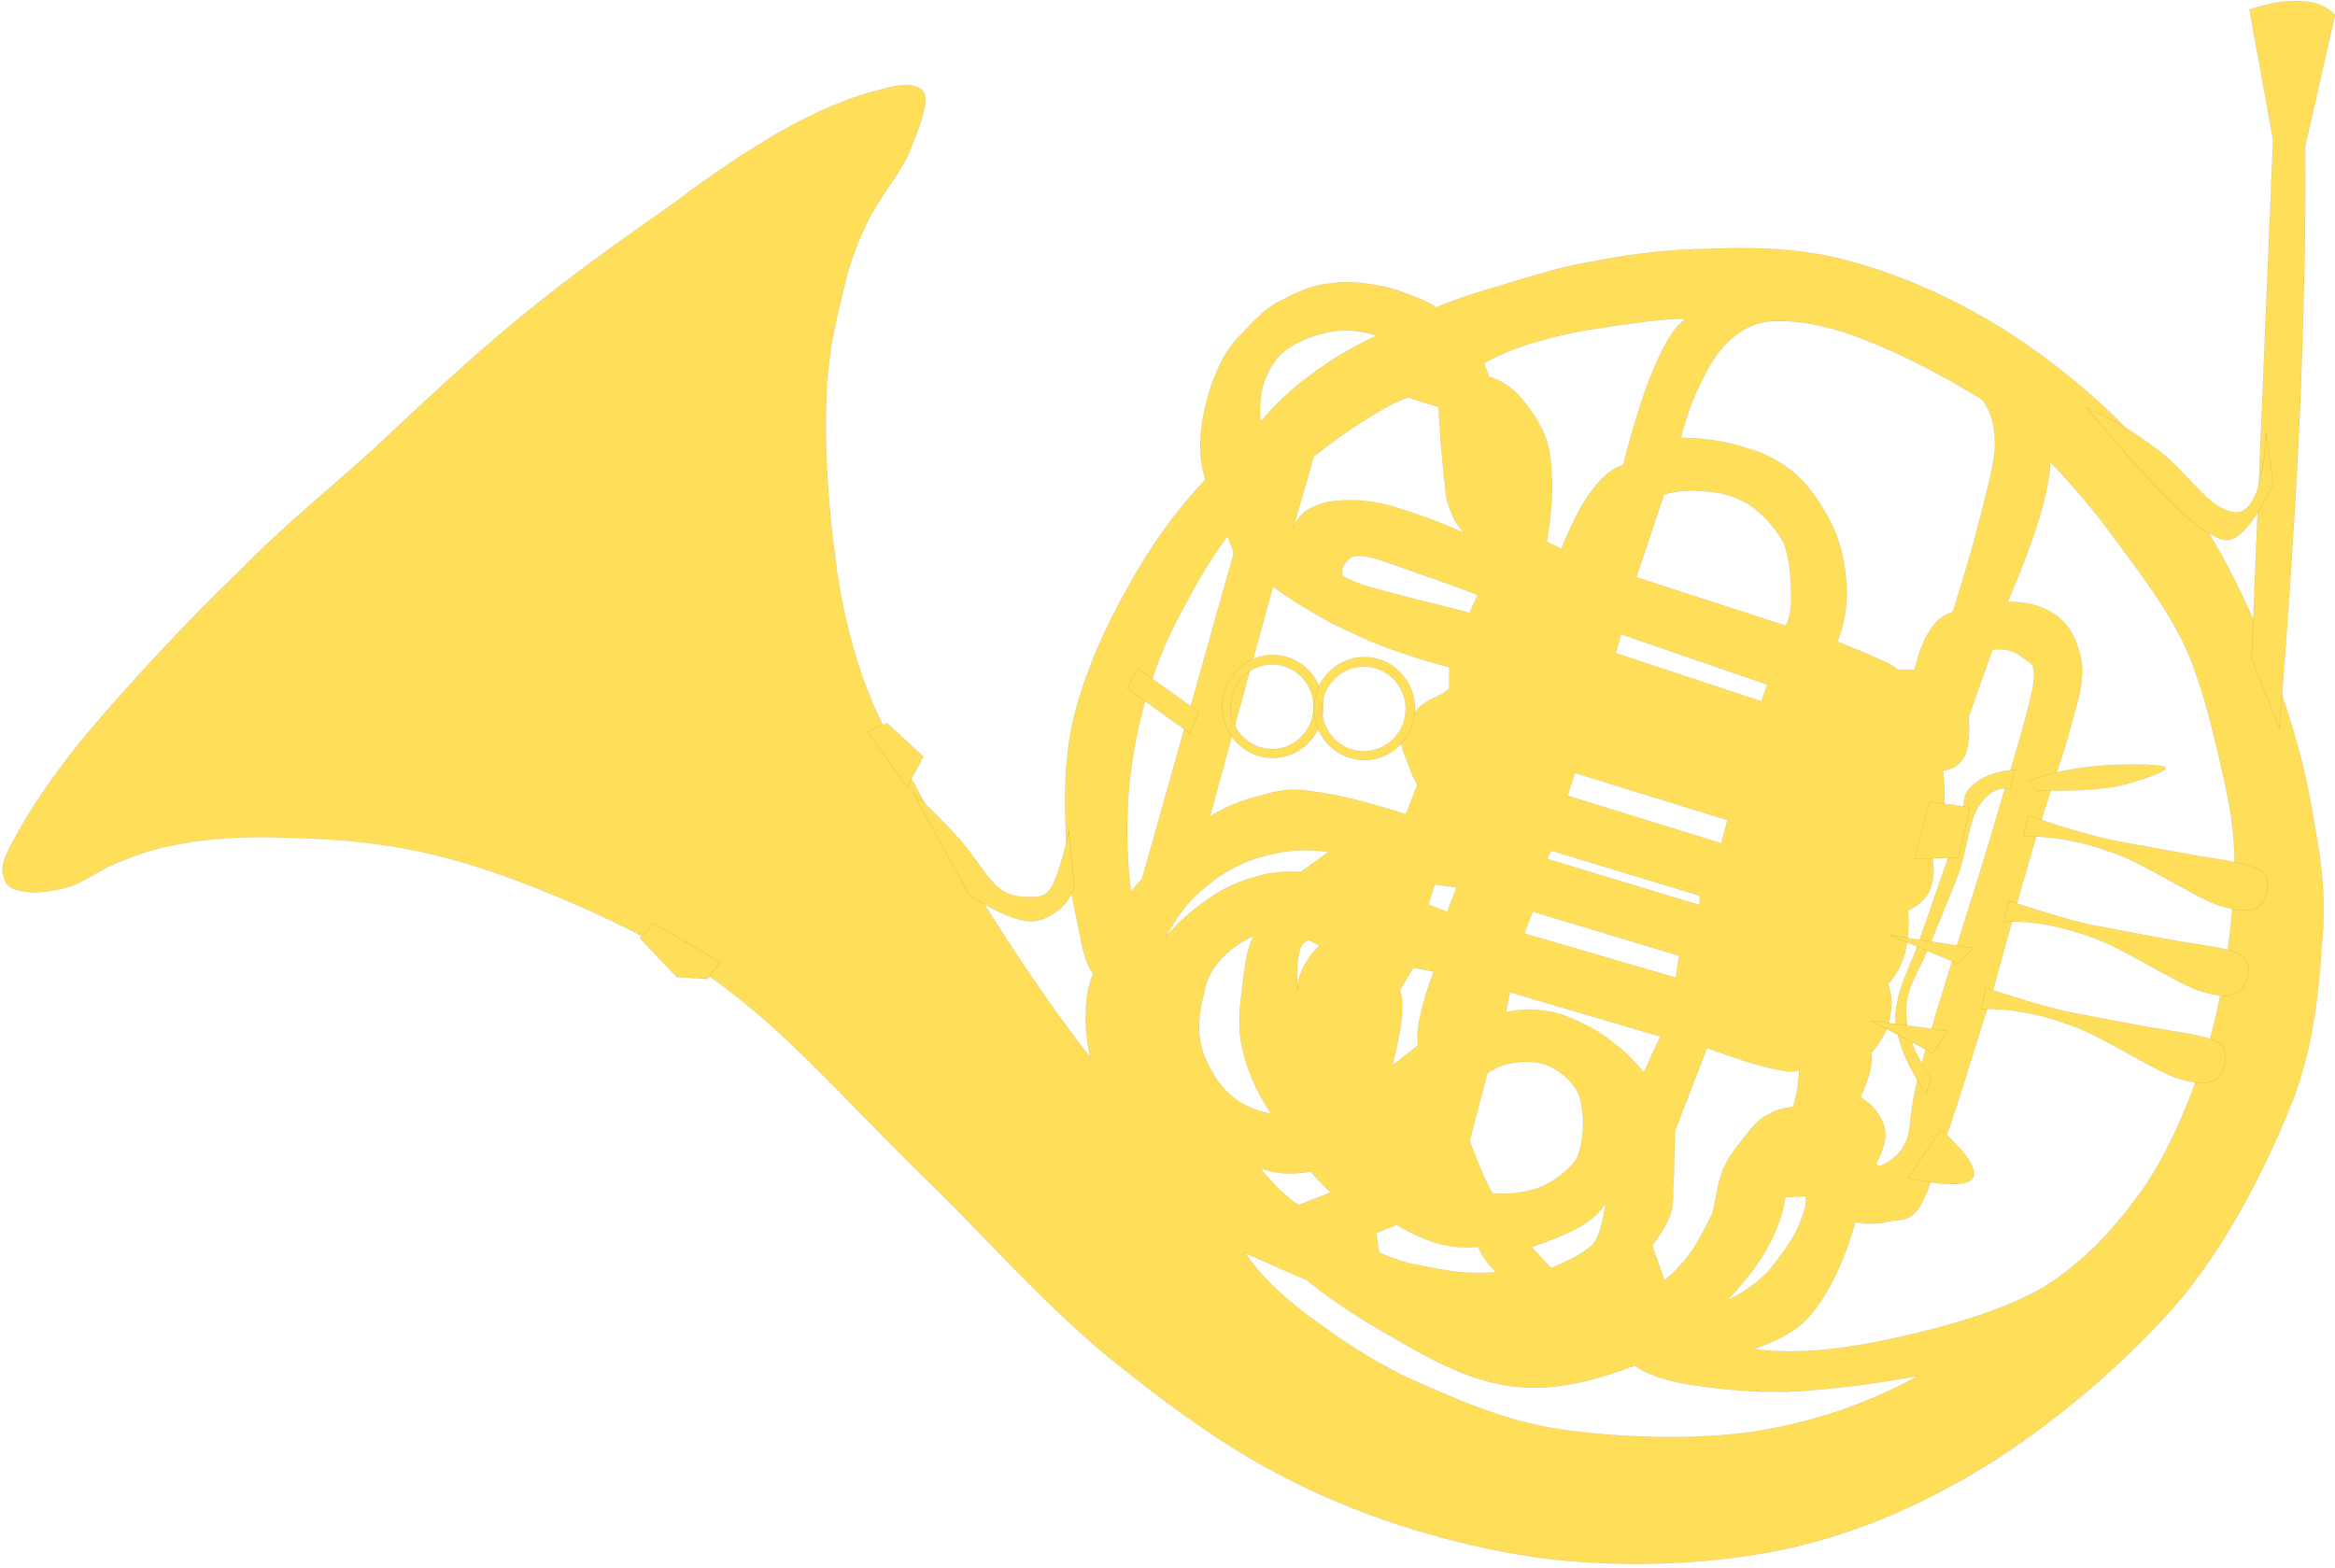 <?xml version="1.0" encoding="UTF-8" standalone="no"?><svg xmlns="http://www.w3.org/2000/svg" xmlns:xlink="http://www.w3.org/1999/xlink" fill="#000000" height="998.2" preserveAspectRatio="xMidYMid meet" version="1" viewBox="39.6 82.3 1486.4 998.2" width="1486.4" zoomAndPan="magnify"><g fill="#ffde59" fill-rule="evenodd" id="change1_1" stroke="#000000" stroke-miterlimit="10" stroke-width="0.036"><path d="m992.05 555.54c-3.232-1.941-6.084-3.106-7.797-1.941-2.094 0.582-5.136 4.267-3.998 6.597 0.758 1.747 3.613 3.3 8.562 4.655 0.948-3.102 2.09-6.209 3.232-9.311z" fill="inherit"/><path d="m1135.3 619.17l3.994-14.739-97.202-30.072-4.565 14.549 97.773 30.263zm-13.698 33.369l-94.545-28.713-2.661 5.238 97.206 29.49v-6.014zm-13.127 38.219l-2.09 13.966-96.444-28.127 5.326-13.966 93.208 28.127zm-11.981 51.408l-95.687-28.127-2.661 12.806c8.943-2.139 17.688-2.139 26.251-0.78 8.368 0.975 16.736 4.854 24.351 8.732 7.607 3.491 13.698 7.956 20.353 13.388 6.472 4.846 11.414 10.468 16.931 16.879 3.423-7.568 6.845-15.131 10.462-22.897zm92.633 101.66l-13.12 0.773c-1.333 10.282-5.326 20.956-11.224 32.014-6.092 11.058-14.84 21.728-25.489 33.559 9.891-5.04 17.688-10.088 25.489-18.04 7.04-8.34 14.833-19.014 19.021-27.552 3.617-8.531 6.088-14.735 5.322-20.754zm-3.994-80.902c-0.948 1.549-3.803 1.747-8.562 1.367-5.136-0.78-12.172-2.334-20.35-4.659-8.372-2.334-18.644-6.209-30.062-10.088l-20.353 52.962c-0.385 11.831-0.385 21.538-0.758 30.655-0.956 8.534 0.377 13.966-1.904 21.534-2.281 6.985-6.465 13.582-11.799 20.567l7.805 22.113c5.707-4.461 11.414-10.472 16.356-17.267 5.326-7.56 9.705-16.098 13.885-24.831 2.856-9.315 3.046-18.234 6.472-26.776 3.232-8.919 9.51-16.486 14.452-22.699 4.759-6.011 8.368-10.472 13.885-13.38 5.323-3.3 10.272-4.854 16.931-5.428 0.761-3.304 1.904-7.568 2.661-11.252 0.583-4.085 0.773-8.352 1.34-12.817zm-210.01 45.786l11.224-42.874c4.755-3.491 9.708-6.011 16.363-6.791 5.897-1.359 14.833-1.165 21.682 1.359 6.092 2.52 13.695 7.96 17.692 14.161 3.994 5.626 4.561 12.033 5.322 19.981 0 7.762-0.571 18.238-4.565 26.194-5.322 7.179-13.314 13.19-22.447 17.263-8.939 3.487-19.215 4.846-30.819 4.073-1.713-3.491-4.374-7.952-6.465-13.384-2.463-5.816-5.132-12.219-7.987-19.981zm-46.41 53.35l-13.127 5.238 1.904 12.033c4.184 2.912 11.224 4.846 19.592 7.37 8.372 1.363 22.063 4.652 31.573 5.432 9.133 0.773 16.74 0.773 23.586 0-2.471-1.747-4.374-4.271-6.465-6.791-2.098-2.908-3.613-6.014-5.322-9.311-8.372 0.776-16.173 0.388-24.922-1.938-8.745-2.334-17.688-6.597-26.818-12.033zm331.94 96.232c-32.148 5.816-59.918 8.923-84.082 10.084-24.918 0.392-45.458-2.132-61.627-4.652-16.364-2.714-27.972-6.981-34.817-12.029-16.36 6.209-31.962 10.67-45.272 12.608-13.512 1.941-24.541 1.941-36.717 0-12.747-2.326-24.16-5.82-38.616-12.608-15.789-7.373-35.575-19.204-50.602-28.131-14.84-9.121-27.012-17.849-37.288-26.19l-39.37-17.267c8.745 13 22.257 26.388 40.52 40.16 18.26 13.388 40.136 28.908 67.719 41.325 26.631 11.641 56.689 25.413 93.022 30.849 35.952 5.04 83.511 6.981 122.12 1.359 37.673-5.828 72.672-17.667 105.01-35.508zm-1113-337.37c-11.414 2.136-21.876 6.014-32.148 10.088-10.653 4.073-20.924 11.641-30.058 15.326-9.891 2.912-18.454 4.267-25.68 4.073-7.42-0.773-15.027-1.743-16.931-7.366-2.471-6.212-3.232-10.674 5.897-26.776 8.749-16.486 25.109-41.903 49.079-70.225 24.538-28.904 62.393-69.84 93.779-99.719 29.677-30.457 56.876-51.797 86.744-78.957 29.868-27.937 59.922-56.456 91.689-82.452 31.577-25.995 66.2-50.83 95.112-70.811 27.583-20.758 50.408-36.277 72.855-48.889 21.686-12.417 45.275-21.922 60.493-25.413 14.833-4.461 25.866-4.854 29.483 1.941 3.046 6.981-4.565 25.413-10.462 39.574-6.845 14.164-19.021 27.937-26.251 43.456-7.04 14.937-11.795 27.549-15.788 46.753-4.565 18.238-9.32 39.384-9.891 66.35-1.142 27.937 1.142 65.767 5.326 96.224 3.232 28.908 9.13 53.742 17.692 78.957 8.559 24.64 19.402 44.039 34.809 71.584 14.837 27.549 36.332 63.636 54.972 92.543 18.644 28.519 36.332 54.317 55.167 78.184-2.094-10.48-3.232-20.765-2.665-29.3 0.19-8.729 1.713-17.267 4.569-24.054-3.046-3.106-5.897-10.86-8.562-25.413-3.046-14.747-8.368-37.64-8.562-60.339-1.142-23.666-1.523-50.24 4.755-76.822 6.468-26.966 19.782-57.423 34.052-82.452 13.885-25.607 30.248-48.5 49.84-69.452-3.042-9.505-4.184-20.369-2.661-31.816 1.333-12.219 5.517-27.937 10.462-38.215 4.375-10.674 10.082-17.655 17.121-24.64 6.659-7.179 14.269-15.131 23.586-19.402 8.943-4.85 20.167-9.893 30.816-10.67 10.082-1.743 21.305-0.579 30.816 1.359 8.943 1.165 17.121 4.854 23.78 7.37 5.897 2.33 10.462 4.271 12.937 6.597 11.414-5.044 25.866-9.703 43.372-14.747 17.502-5.238 37.855-11.831 60.302-15.326 21.876-4.267 45.272-6.981 70.955-7.373 25.489-0.777 52.307-0.777 81.227 6.014 28.345 6.791 60.108 19.402 88.64 35.501 28.158 15.52 55.166 35.893 78.946 57.423 23.018 21.15 43.181 45.596 59.728 68.873 15.598 22.699 26.628 45.01 36.713 67.709 9.895 21.728 17.125 43.072 23.78 64.796 6.655 21.146 11.414 41.127 15.023 63.628 3.811 22.12 7.23 39.193 5.901 69.068-2.284 29.68-3.803 67.126-18.454 107.09-15.412 39.185-38.997 87.686-70.764 126.88-32.529 38.603-77.229 76.822-119.46 104.18-42.606 26.574-84.078 45.588-131.82 56.262-48.512 10.468-103.11 12.414-153.51 6.593-50.978-6.791-102.34-21.538-148.18-42.68-46.033-20.952-84.84-48.694-125.93-81.675-42.226-33.563-83.127-80.324-121.17-117.18-38.236-37.252-73.997-77.02-105.19-103.6-31.387-26.772-49.65-37.834-82.559-54.907-34.242-17.267-81.036-36.665-117.56-46.171-36.713-9.699-70.19-12.227-99.677-12.806-29.856-1.347-54.588 0.392-76.464 5.246zm866.85 255.31l12.556 13.388c7.995-3.3 14.075-6.403 19.025-9.315 4.374-3.3 7.416-4.461 9.895-9.501 2.661-5.626 4.374-13.388 5.894-23.281-2.09 4.655-6.659 9.509-14.456 14.549-8.182 4.85-18.644 9.311-32.914 14.161zm-72.09-128.43c-0.765-4.846-0.571-10.864 1.333-18.82 1.523-7.952 4.375-17.069 8.562-28.127l-13.127-2.524-8.562 14.553c1.713 3.102 1.904 8.725 1.333 16.879-0.948 8.15-2.661 17.651-5.89 30.651 5.319-4.077 10.832-8.348 16.352-12.611zm-76.662-34.918c-0.385-4.854 0.948-9.509 3.228-13.974 2.288-5.04 5.517-9.699 10.466-14.739l-6.659-3.3c-3.426 0.583-5.33 3.685-6.472 9.311-1.139 5.048-1.325 12.615-0.563 22.703zm-28.345-34.728c-9.32 4.461-16.55 10.088-21.69 16.102-5.136 6.011-8.368 12.219-9.701 20.754-2.661 8.534-3.803 18.82-2.661 28.717 1.138 9.307 6.088 18.04 10.466 25.413 4.375 6.209 9.126 10.86 15.027 14.747 5.897 3.487 11.981 6.205 19.782 7.37-9.701-14.941-15.598-28.714-18.454-42.874-3.236-14.553-0.758-29.874 0.765-41.515 1.138-12.033 3.038-21.34 6.465-28.713zm4.569 147.83c3.803 1.549 9.32 2.908 14.452 3.3 5.14 0.388 11.03 0 17.692-1.165 0.377 0.773 1.709 2.326 3.994 4.655 1.9 2.132 4.755 5.044 8.562 8.725l-20.357 7.96c-4.375-2.52-8.562-6.601-12.556-10.092-3.99-4.069-8.178-8.534-11.787-13.384zm-60.302-147.05c7.04-13.186 14.643-23.666 25.676-32.2 10.466-8.927 23.213-15.912 36.717-19.399 13.127-3.689 26.631-4.854 41.282-2.722l-17.692 12.806v0.004c-10.268-0.388-19.402 0-29.487 3.296-10.268 2.714-20.353 7.373-29.487 13.966-9.701 6.597-18.45 13.97-27.008 24.248zm185.08-31.618l-13.885-1.941-3.994 12.802 11.985 4.659 5.894-15.52zm-32.148-46.563l7.23-18.82c-3.232-5.428-4.755-10.278-6.659-15.322-2.09-5.044-4.184-9.699-3.236-14.743 1.146-6.209 5.14-13 9.895-18.044 4.184-4.85 12.552-7.952 16.364-10.088 3.229-2.714 4.561-3.102 3.994-3.297v-13.384c-13.318-3.3-26.254-7.568-38.811-12.029-13.12-4.854-25.108-10.67-37.47-16.684-12.366-7.179-24.347-13.776-35.952-22.699l-40.136 146.47c9.32-5.82 19.402-10.092 30.244-12.806 10.653-2.714 18.073-5.82 34.052-3.296 15.975 1.938 35.376 6.597 60.485 14.743zm-113.56-177.12c-9.891 13.19-18.834 27.937-26.822 43.456-8.562 15.52-15.788 30.263-21.686 49.471-6.468 18.432-11.604 41.131-13.889 63.632-2.094 21.922-2.094 45.398 0.761 69.646l7.23-8.15 58.395-207.39c-1.329-3.491-2.661-6.981-3.99-10.67zm154.07 48.889c-8.939-2.33-18.827-5.044-28.912-7.373-11.033-2.714-24.918-6.593-33.481-8.729-8.753-2.524-14.646-5.238-18.454-7.37-0.952-4.073 0.19-7.179 2.661-9.311 1.904-2.33 4.374-4.655 11.798-3.296 7.42 1.161 20.353 6.209 32.906 10.67 11.604 3.879 24.735 8.534 38.616 13.966-1.706 3.681-3.419 7.564-5.136 11.443zm-3.419-50.83c-3.426-3.685-6.465-8.146-8.368-13.384-2.094-5.432-3.426-7.956-3.994-18.816-1.523-11.447-2.856-26.97-3.994-48.116l-19.592-6.014c-7.23 2.524-15.789 6.985-25.684 13.388-10.276 6.209-21.115 13.966-34.052 24.054l-13.12 45.394c2.661-6.593 7.226-11.248 14.452-13.966 7.42-3.3 17.121-3.685 27.587-3.3 9.32 0.582 18.83 2.524 30.054 6.597 11.22 3.494 23.205 7.956 36.709 14.164zm-129.73-70.807c9.891-11.645 20.734-21.922 33.286-30.849 12.366-9.311 25.684-17.069 40.711-24.054-12.556-4.077-23.399-4.267-34.619-1.359-11.224 2.912-24.735 8.923-31.01 18.816-6.663 9.505-9.701 21.728-8.368 37.446zm142.29-37.446c11.798-6.403 24.16-11.252 39.941-15.326 15.217-4.461 35.955-7.373 51.173-9.509 15.027-2.132 26.826-3.491 37.474-3.296-7.04 4.655-12.933 14.161-19.782 30.069-6.849 15.326-13.314 36.281-20.159 62.855-7.42 2.33-13.702 7.952-20.361 16.879-6.655 8.923-12.747 21.146-19.021 36.666l-9.324-4.655c2.098-11.835 3.24-22.699 3.426-33.369-0.19-11.058-0.385-21.34-3.426-30.845-3.228-10.48-10.649-20.373-16.356-27.354-6.092-6.981-13.127-11.447-20.354-13.384-0.956-2.908-2.09-5.816-3.232-8.729zm114.7 83.616c8.947-2.52 16.74-2.912 26.254-1.941 9.13 0.582 17.879 2.52 27.012 7.956 8.368 5.04 17.688 15.326 22.828 24.831 3.998 9.893 4.561 23.281 4.755 32.786 0.19 8.923-0.952 15.326-3.423 19.981l-95.108-30.845c5.886-17.461 11.783-35.112 17.681-52.768zm10.653-36.083c3.807-15.714 9.324-28.908 15.031-39.578 5.517-11.446 12.556-20.369 20.353-25.996 7.988-6.011 15.979-8.923 26.251-8.729 15.602-0.194 33.671 3.296 55.738 12.029 21.686 8.538 46.604 20.761 74.762 38.219 5.322 7.568 8.178 17.073 7.797 30.655-0.952 13-5.894 30.267-10.458 48.116-4.375 17.457-10.081 35.695-16.36 56.258-5.707 1.743-10.272 4.85-14.46 11.446-4.188 6.399-7.226 14.161-9.895 25.413h-11.03c0.385-0.388-2.471-2.912-8.559-5.432-6.849-3.491-15.983-6.981-29.487-12.608 4.188-10.48 5.897-21.15 5.897-32.787-0.571-12.417-2.284-24.442-7.226-36.864-5.707-12.802-14.075-26.384-23.586-35.501-9.895-8.732-20.357-14.743-32.913-18.044-12.564-4.275-26.258-6.216-41.857-6.601zm54.976 157.14l-3.803 10.67-92.641-30.655 3.423-12.029 93.022 32.014zm180.14-141.81c13.698 14.355 27.964 30.845 42.039 50.248 14.079 19.204 31.2 41.325 42.614 64.796 10.843 23.083 16.737 47.918 22.82 72.946 5.517 24.442 10.276 43.255 9.895 72.943-0.948 29.292-5.517 68.287-14.452 102.04-9.705 33.175-23.403 69.262-41.849 96.997-18.454 26.776-39.572 50.057-67.723 66.932-29.106 16.296-72.859 27.16-103.48 33.369-31.01 6.018-56.308 7.564-78.756 4.652 12.933-4.454 23.399-9.501 32.144-17.259 8.178-8.154 13.512-17.069 19.028-27.552 5.323-10.67 9.891-22.699 13.695-36.083 6.274 1.359 13.127 1.359 19.782 0 6.659-2.135 13.885 0.971 20.924-9.311 6.659-10.868 11.224-29.296 19.592-52.185 7.991-23.476 17.688-56.258 27.008-84.972 8.185-29.49 15.983-58.786 24.164-86.334 7.801-27.739 17.692-55.478 23.776-75.657 5.517-20.563 9.324-31.233 9.133-44.039-0.956-13-6.278-25.025-13.885-31.626-7.805-6.787-19.219-11.058-33.481-10.67 8.555-20.563 15.408-37.83 19.779-52.577 4.382-14.933 7.047-27.156 7.234-36.662zm-113.57 375.78c4.569-4.85 7.614-10.666 9.895-15.322 1.904-5.242 2.288-10.868 2.661-15.326 0-4.655-0.948-8.923-2.09-12.806 5.136-5.432 8.178-11.641 10.652-19.402 1.71-8.34 2.852-16.684 1.904-27.354 7.42-3.106 13.127-8.732 15.023-16.098 2.471-7.568 1.142-16.882-1.896-28.714 4.367-2.912 7.413-8.34 9.126-15.52 1.333-7.568 1.333-16.882 0-28.71 6.465-0.582 10.843-3.685 13.885-9.311 2.661-6.014 3.236-13.772 2.467-24.834l15.218-42.874c8.372-0.971 15.602 1.549 19.592 5.432 3.807 3.685 8.943 1.161 5.901 19.402-3.422 18.04-13.885 50.636-25.493 90.4-11.791 39.966-35.948 113.68-44.7 147.06-9.126 32.006-6.274 38.995-9.701 49.467-3.804 9.699-9.705 12.608-12.556 14.747-3.613 2.132-5.517 3.106-7.222 0.773 4.751-8.732 7.222-16.292 5.322-23.472-2.094-7.179-6.468-13.194-15.217-18.82 2.665-5.238 4.371-10.864 5.894-15.325 1.15-4.85 1.336-9.315 1.336-13.392z" fill="inherit"/><path d="m849.77 499.28c17.745 0 32.148 14.689 32.148 32.786 0 18.098-14.403 32.786-32.148 32.786s-32.148-14.689-32.148-32.786c0-18.098 14.399-32.786 32.148-32.786zm-0.385 6.014c14.597 0 26.441 12.079 26.441 26.966s-11.844 26.97-26.441 26.97c-14.593 0-26.441-12.083-26.441-26.97s11.848-26.966 26.441-26.966z" fill="inherit"/><path d="m908.16 500.64c17.745 0 32.148 14.689 32.148 32.786 0 18.098-14.403 32.787-32.148 32.787s-32.148-14.689-32.148-32.787 14.403-32.786 32.148-32.786zm-0.377 6.011c14.696 0 26.631 12.083 26.631 26.966 0 14.887-11.936 26.966-26.631 26.966-14.7 0-26.631-12.079-26.631-26.966 0-14.879 11.932-26.966 26.631-26.966z" fill="inherit"/><path d="M757.32 520.62L797.27 549.33 802.59 535.36 763.78 507.82z" fill="inherit"/><path d="M616.93 583.47L627.39 564.08 604.37 542.74 592.01 547.98z" fill="inherit"/><path d="M456 670.2L446.87 679.51 470.46 704.34 490.05 705.51 498.04 694.83 456 670.19z" fill="inherit"/><path d="m1318.5 655.84c17.121 5.626 34.619 11.252 52.502 15.325 17.882 3.296 37.284 7.179 53.838 10.088 15.785 2.912 35.38 4.461 42.603 9.893 6.278 4.85 2.856 18.432-2.09 22.117-5.136 3.685-11.414 4.457-26.822-0.579-16.36-6.018-46.227-26.194-66.957-33.567-20.924-7.564-38.997-10.864-56.309-9.893 0.956-4.465 2.094-8.927 3.236-13.384z" fill="inherit"/><path d="m1330.8 601.52c17.125 6.011 34.623 11.447 52.505 15.52 17.879 3.491 37.284 6.791 53.834 9.893 15.788 2.714 35.384 4.846 42.61 10.088 6.465 4.846 2.661 18.432-1.904 22.113-5.136 3.495-11.414 4.267-26.822-0.773-16.36-6.014-46.227-26.388-66.961-33.373-20.73-7.568-39.568-10.666-56.499-10.088 0.956-4.461 2.098-8.919 3.236-13.38z" fill="inherit"/><path d="m1304 711.32c17.121 5.626 34.626 11.252 52.505 15.326 17.879 3.3 37.284 7.179 53.834 10.091 15.788 2.714 35.38 4.846 42.61 10.088 6.465 5.238 2.661 18.04-1.904 21.922-4.751 3.689-11.795 4.461-27.012-0.578-16.363-6.014-46.223-26.388-66.961-33.369-20.924-7.564-38.997-10.67-56.305-10.091 0.952-4.465 2.09-8.919 3.232-13.388z" fill="inherit"/><path d="m1330.8 579.4c14.269-5.044 28.729-8.146 43.376-9.311 14.266-1.549 41.655-1.549 43.943 0.776 2.09 2.132-17.506 9.117-30.816 12.029-14.269 2.52-30.819 3.102-51.744 2.52-1.523-1.945-3.046-3.879-4.759-6.014z" fill="inherit"/><path d="m1319.1 584.25c-8.559-0.975-14.837 3.297-20.357 12.025-5.517 9.121-7.04 25.223-11.795 40.742-5.513 14.553-13.318 32.398-19.025 47.526-6.271 14.549-15.218 27.358-15.023 41.515 0 14.161 5.707 28.135 16.356 42.68l-3.803 9.509c-8.174-12.223-13.695-22.893-16.546-32.787-2.856-10.088-3.811-16.102-1.336-26.19 1.9-10.48 6.274-18.04 13.124-36.087 6.663-18.816 19.592-57.035 25.68-73.525 5.326-16.681 1.333-20.175 7.801-26.194 6.278-6.395 15.027-9.889 28.341-11.248-1.131 3.887-2.273 7.96-3.415 12.033z" fill="inherit"/><path d="M1267.9 592.79L1293.6 596.28 1286.3 628.29 1258.2 629.06z" fill="inherit"/><path d="M1295.5 685.9L1243 677.76 1286.3 696z" fill="inherit"/><path d="M1279.1 738.68L1230.6 732.08 1270 752.84z" fill="inherit"/><path d="m1275.1 801.53c17.311 15.329 23.395 25.607 20.353 30.849-3.613 5.04-17.117 5.04-41.278 0 6.849-10.286 13.889-20.567 20.925-30.849z" fill="inherit"/><path d="m1490.6 546.03c5.901-74.496 10.272-141.23 13.127-203.32 2.471-62.467 3.803-117.18 3.232-167.23l19.025-83.616c-4.759-5.432-11.985-8.34-20.924-8.732-8.943-0.777-20.357 0.971-33.481 5.238l15.027 83.03-13.698 330.58c5.894 14.557 11.795 29.3 17.692 44.043z" fill="inherit"/><path d="m1482.1 358.05c-0.952 20.952-3.803 34.53-8.562 42.874-4.751 8.15-10.458 9.703-20.159 4.655-11.224-5.626-27.206-28.127-42.043-38.215-14.266-10.67-28.726-19.402-43.372-25.417 19.969 24.252 36.332 42.296 49.836 56.262 13.322 13.19 21.69 20.758 30.245 24.834 7.226 4.073 11.414 4.073 17.692-0.777 6.655-6.014 12.933-15.524 20.924-31.428-1.523-10.868-3.042-21.732-4.561-32.79z" fill="inherit"/><path d="m620.55 586.58c10.843 10.088 20.924 19.981 30.244 30.461 9.13 10.472 16.74 24.252 24.918 30.845 7.611 5.82 15.785 5.626 21.686 5.432 5.517-0.384 7.801-0.194 11.985-6.791 3.423-7.179 7.23-18.82 10.653-34.918l3.423 34.34c-1.523 6.593-5.136 11.831-10.082 15.706-4.946 3.883-11.601 7.956-20.734 6.989-9.32-1.553-21.876-7.373-36.142-16.688-11.985-21.72-23.97-43.449-35.951-65.375z" fill="inherit"/></g></svg>